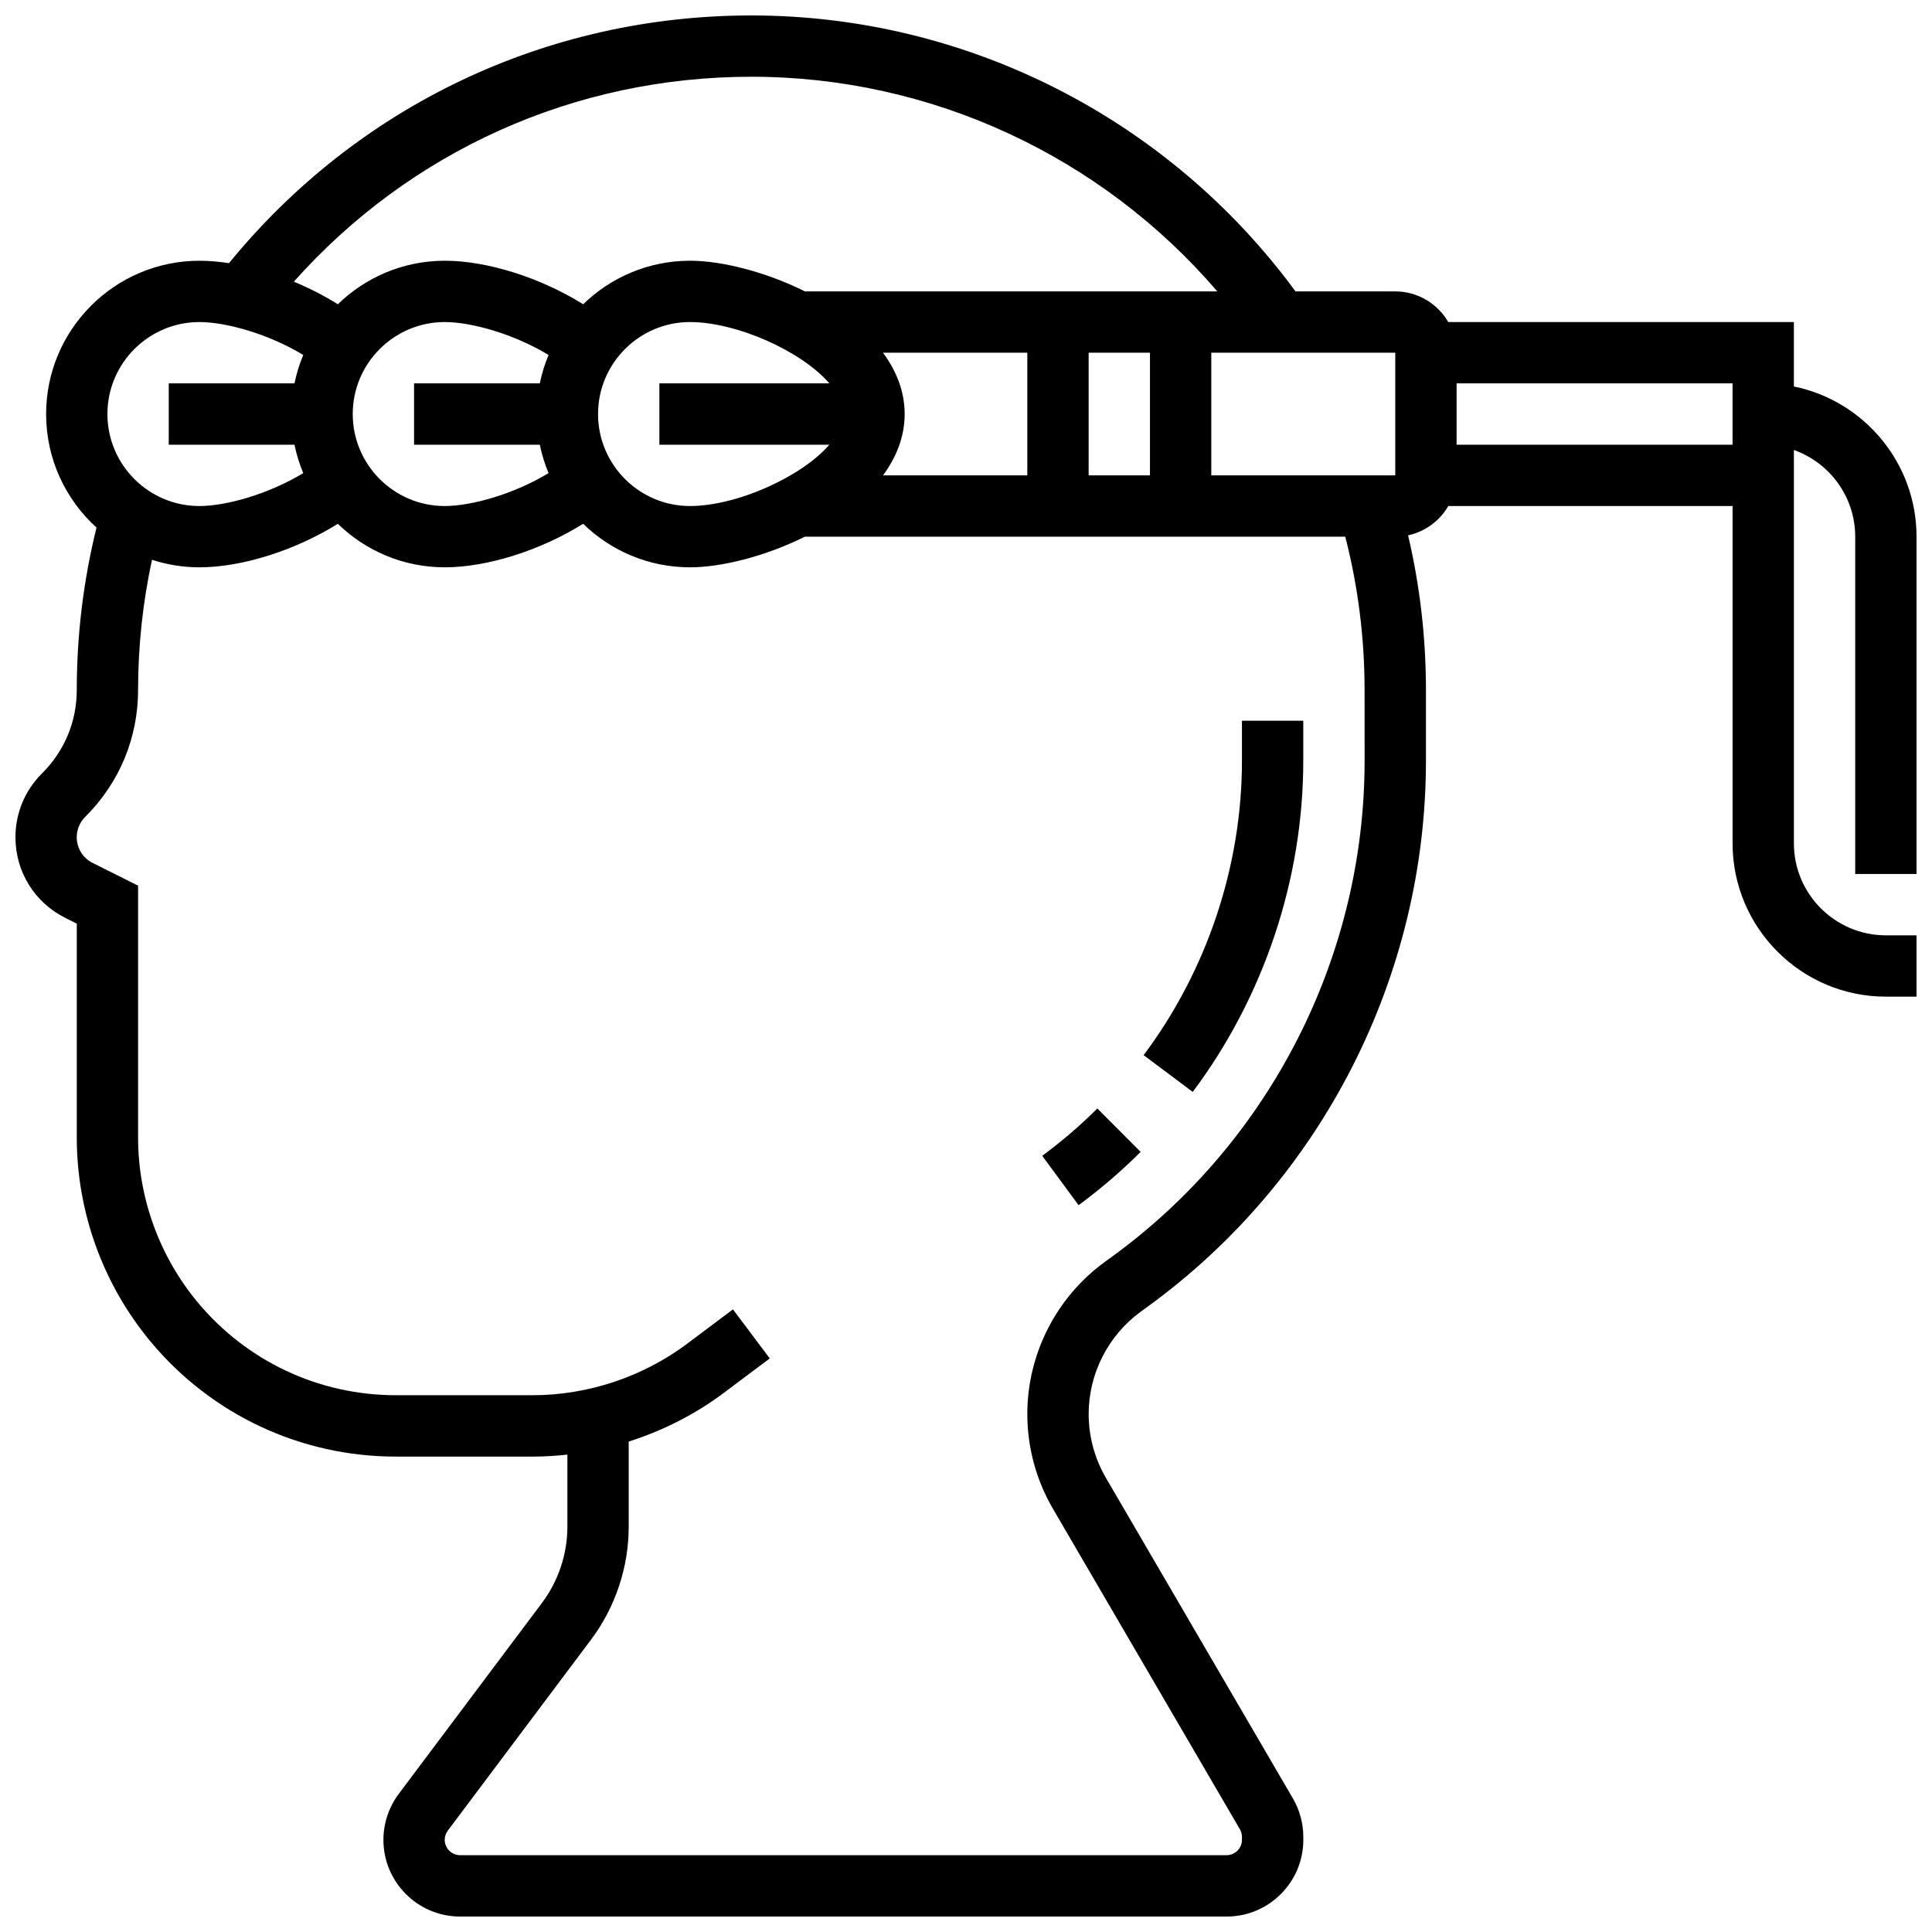 <?xml version="1.0" encoding="UTF-8"?>
<!-- Uploaded to: SVG Repo, www.svgrepo.com, Generator: SVG Repo Mixer Tools -->
<svg width="800px" height="800px" version="1.1" viewBox="144 144 512 512" xmlns="http://www.w3.org/2000/svg">
 <defs>
  <clipPath id="a">
   <path d="m148.09 148.09h503.81v503.81h-503.81z"/>
  </clipPath>
 </defs>
 <path d="m473.13 345.61c0 27.867-9.254 55.578-26.055 78.016l13.012 9.742c18.891-25.234 29.293-56.402 29.293-87.758v-10.613h-16.25z"/>
 <path d="m420.2 450.3 9.637 13.086c5.801-4.269 11.332-9.02 16.445-14.117l-11.477-11.508c-4.543 4.531-9.457 8.746-14.605 12.539z"/>
 <g clip-path="url(#a)">
  <path d="m651.9 375.62v-89.387c0-19.621-13.98-36.035-32.504-39.812v-17.07h-91.586c-2.816-4.848-8.055-8.125-14.055-8.125h-26.43c-33.68-45.867-87.262-73.133-144.21-73.133-54.133 0-104.3 23.859-138.43 65.648-2.703-0.414-5.336-0.641-7.836-0.641-22.402 0-40.629 18.227-40.629 40.629 0 11.914 5.156 22.648 13.355 30.086-3.465 14.023-5.231 28.473-5.231 43.047 0 8.309-3.234 16.121-9.113 21.996l-0.148 0.148c-4.504 4.512-6.988 10.508-6.988 16.883 0 9.098 5.055 17.281 13.195 21.352l3.059 1.527v56.691c0 19.742 6.961 38.965 19.598 54.129 16.109 19.336 39.785 30.426 64.953 30.426h36.238c3.086 0 6.164-0.188 9.223-0.527v19.133c0 7.215-2.387 14.367-6.715 20.141l-37.977 50.637c-2.621 3.492-4.062 7.82-4.062 12.191 0 11.203 9.113 20.316 20.316 20.316h203.15c11.203 0 20.316-9.113 20.316-20.316v-0.77c0-3.59-0.957-7.129-2.769-10.238l-49.539-84.926c-2.992-5.129-4.574-10.98-4.574-16.914 0-10.703 5.168-20.852 13.824-27.148l1.938-1.41c46.102-33.527 73.621-87.574 73.621-144.58v-18.742c0-13.871-1.59-27.617-4.731-40.992 4.547-0.973 8.387-3.856 10.656-7.762h75.336v89.387c0 22.402 18.227 40.629 40.629 40.629h8.125v-16.25h-8.125c-13.441 0-24.379-10.938-24.379-24.379v-104.24c9.457 3.356 16.25 12.387 16.25 22.98v89.387zm-48.754-130.02v16.25h-73.133v-16.25zm-89.387 24.379h-48.754v-32.504h48.754zm-276.28-16.254c0-13.441 10.938-24.379 24.379-24.379 7.144 0 18.406 3.199 27.52 8.723-1.008 2.402-1.789 4.918-2.324 7.527l-33.324 0.004v16.25h33.32c0.531 2.609 1.316 5.125 2.324 7.527-9.113 5.527-20.371 8.727-27.52 8.727-13.441 0-24.375-10.938-24.375-24.379zm65.008 0c0-13.441 10.938-24.379 24.379-24.379 12.246 0 29.457 7.617 36.926 16.25l-45.055 0.004v16.25h45.051c-7.469 8.633-24.68 16.254-36.926 16.254-13.441 0-24.375-10.938-24.375-24.379zm75.52-16.25h38.242v32.504h-38.242c3.559-4.836 5.738-10.281 5.738-16.25 0-5.977-2.18-11.422-5.738-16.254zm54.496 0h16.25v32.504h-16.25zm-89.387-73.137c47.66 0 92.723 21.012 123.48 56.883h-109.27c-10.539-5.234-22.121-8.125-30.457-8.125-11.004 0-20.996 4.406-28.32 11.535-11.152-6.969-25.289-11.535-36.691-11.535-11.004 0-20.996 4.406-28.32 11.535-3.641-2.273-7.59-4.297-11.668-5.984 30.852-34.645 74.414-54.309 121.25-54.309zm-146.27 65.008c7.144 0 18.406 3.199 27.52 8.723-1.008 2.402-1.789 4.918-2.324 7.527l-33.32 0.004v16.25h33.32c0.531 2.609 1.316 5.125 2.324 7.527-9.113 5.527-20.371 8.727-27.52 8.727-13.441 0-24.379-10.938-24.379-24.379 0.004-13.441 10.938-24.379 24.379-24.379zm308.79 116.25c0 51.82-25.02 100.96-66.93 131.43l-1.938 1.41c-12.848 9.344-20.52 24.406-20.52 40.293 0 8.812 2.348 17.492 6.789 25.105l49.539 84.926c0.363 0.621 0.555 1.332 0.555 2.051v0.766c0 2.242-1.82 4.062-4.062 4.062h-203.15c-2.242 0-4.062-1.82-4.062-4.062 0-0.875 0.289-1.738 0.812-2.438l37.98-50.641c6.426-8.566 9.965-19.184 9.965-29.891v-22.582c9.055-2.863 17.633-7.219 25.254-12.934l12.125-9.094-9.75-13-12.125 9.094c-11.75 8.805-26.301 13.656-40.984 13.656h-36.238c-20.332 0-39.453-8.957-52.469-24.574-10.211-12.25-15.832-27.777-15.832-43.727v-66.738l-12.039-6.019c-2.598-1.297-4.215-3.91-4.215-6.812 0-2.035 0.793-3.949 2.231-5.387l0.148-0.148c8.949-8.945 13.875-20.84 13.875-33.492 0-11.656 1.25-23.219 3.688-34.5 3.957 1.289 8.18 1.996 12.562 1.996 11.402 0 25.535-4.566 36.688-11.535 7.324 7.133 17.316 11.535 28.32 11.535 11.402 0 25.535-4.566 36.688-11.535 7.324 7.133 17.316 11.535 28.32 11.535 8.336 0 19.918-2.891 30.457-8.125h143.19c3.398 13.211 5.121 26.848 5.121 40.629z"/>
 </g>
</svg>